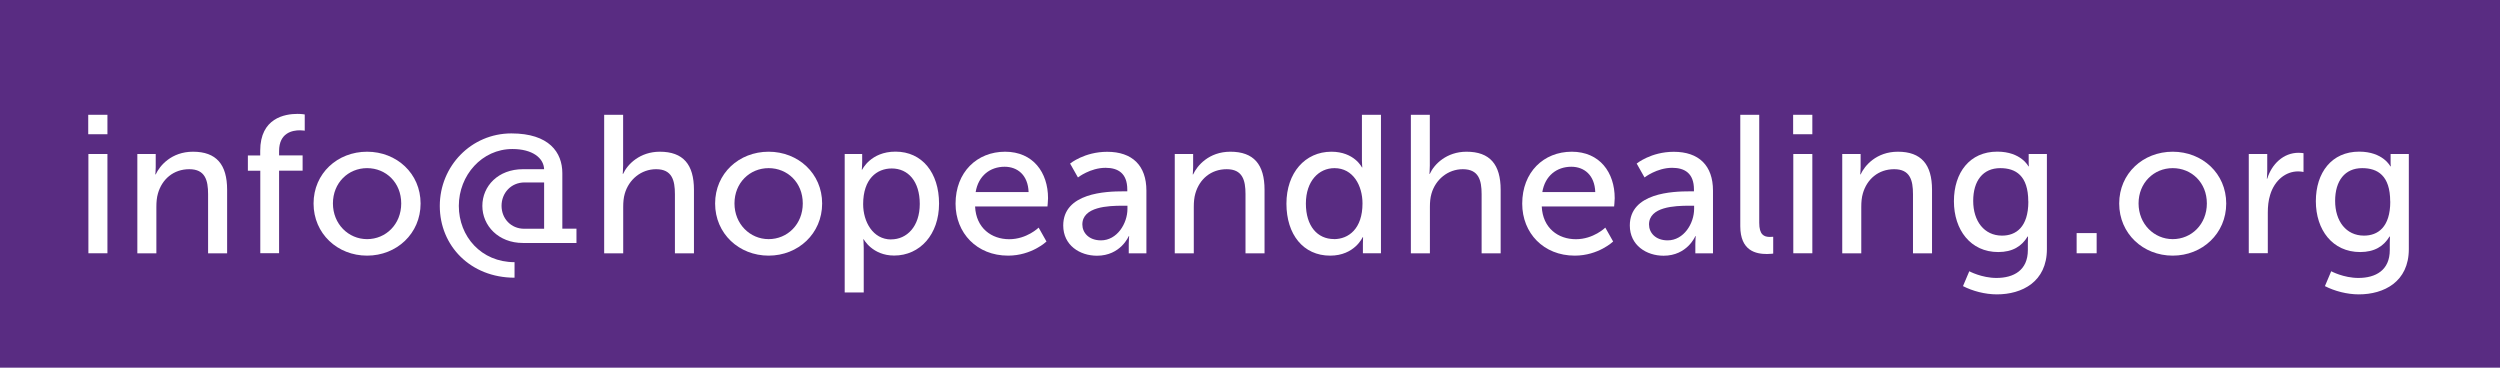 <svg xmlns="http://www.w3.org/2000/svg" xmlns:xlink="http://www.w3.org/1999/xlink" id="Layer_2" data-name="Layer 2" viewBox="0 0 306 45"><defs><style>      .cls-1 {        fill: none;      }      .cls-2 {        fill: #592c82;      }      .cls-3 {        isolation: isolate;      }      .cls-4 {        fill: #fff;      }      .cls-5 {        clip-path: url(#clippath);      }    </style><clipPath id="clippath"><rect class="cls-1" width="306" height="45"></rect></clipPath></defs><g id="Layer_1-2" data-name="Layer 1"><g class="cls-5"><g id="info_hopeandhealing-306x45" data-name="info hopeandhealing-306x45"><rect class="cls-2" width="306" height="45"></rect><g id="info_hopeandhealing.org" data-name="info hopeandhealing.org" class="cls-3"><g class="cls-3"><path class="cls-4" d="M10.8,14.05h2.35v2.38h-2.35v-2.38ZM10.82,18.85h2.33v12.15h-2.33v-12.15Z"></path><path class="cls-4" d="M16.8,18.85h2.26v1.61c0,.48-.05.89-.05.89h.05c.48-1.06,1.92-2.78,4.56-2.78,2.86,0,4.18,1.56,4.18,4.66v7.78h-2.33v-7.25c0-1.7-.36-3.05-2.3-3.05s-3.34,1.22-3.84,2.98c-.14.48-.19,1.03-.19,1.63v5.69h-2.33v-12.15Z"></path><path class="cls-4" d="M31.85,20.9h-1.51v-1.87h1.51v-.58c0-4.01,3.02-4.51,4.56-4.51.53,0,.89.07.89.07v1.99s-.24-.05-.6-.05c-.89,0-2.54.29-2.54,2.54v.53h2.88v1.87h-2.88v10.1h-2.3v-10.1Z"></path><path class="cls-4" d="M44.93,18.57c3.62,0,6.55,2.66,6.55,6.34s-2.93,6.38-6.55,6.38-6.55-2.69-6.55-6.38,2.93-6.34,6.55-6.34ZM44.93,29.27c2.3,0,4.18-1.82,4.18-4.37s-1.87-4.32-4.18-4.32-4.18,1.8-4.18,4.32,1.9,4.37,4.18,4.37Z"></path><path class="cls-4" d="M62.59,16.33c4.63,0,6.24,2.33,6.24,4.87v6.79h1.73v1.75h-6.55c-3,0-4.97-2.11-4.97-4.54s1.94-4.49,4.97-4.49h2.59c-.05-1.37-1.42-2.47-3.89-2.47-3.72,0-6.55,3.22-6.55,6.96s2.74,6.89,6.82,6.89v1.9c-5.38,0-9.15-3.89-9.15-8.78s3.86-8.88,8.76-8.88ZM64.18,28h2.42v-5.67h-2.38c-1.68,0-2.83,1.3-2.83,2.86s1.15,2.81,2.78,2.81Z"></path><path class="cls-4" d="M73.94,14.05h2.33v6.22c0,.58-.05,1.01-.05,1.01h.05c.53-1.18,2.06-2.71,4.49-2.71,2.86,0,4.18,1.56,4.18,4.66v7.78h-2.33v-7.25c0-1.7-.36-3.05-2.3-3.05-1.82,0-3.34,1.25-3.84,3-.14.48-.19,1.03-.19,1.61v5.69h-2.33V14.05Z"></path><path class="cls-4" d="M94.08,18.57c3.62,0,6.55,2.66,6.55,6.34s-2.93,6.38-6.55,6.38-6.55-2.69-6.55-6.38,2.93-6.34,6.55-6.34ZM94.08,29.27c2.3,0,4.18-1.82,4.18-4.37s-1.87-4.32-4.18-4.32-4.18,1.8-4.18,4.32,1.9,4.37,4.18,4.37Z"></path><path class="cls-4" d="M103.39,18.85h2.14v1.03c0,.48-.05.89-.05.89h.05s1.03-2.21,4.08-2.21c3.26,0,5.33,2.59,5.33,6.36s-2.33,6.36-5.5,6.36c-2.66,0-3.72-1.99-3.72-1.99h-.05s.05.43.05,1.06v5.45h-2.33v-16.95ZM109.08,29.3c1.92,0,3.5-1.58,3.5-4.34s-1.42-4.34-3.43-4.34c-1.82,0-3.5,1.27-3.5,4.37,0,2.16,1.2,4.32,3.43,4.32Z"></path><path class="cls-4" d="M123.02,18.57c3.43,0,5.26,2.54,5.26,5.69,0,.31-.07,1.01-.07,1.01h-8.86c.12,2.66,2.02,4.01,4.18,4.01s3.6-1.42,3.6-1.42l.96,1.7s-1.8,1.73-4.7,1.73c-3.82,0-6.43-2.76-6.43-6.36,0-3.86,2.62-6.36,6.07-6.36ZM125.9,23.51c-.07-2.09-1.37-3.1-2.93-3.1-1.78,0-3.22,1.1-3.55,3.1h6.48Z"></path><path class="cls-4" d="M137.45,23.42h.53v-.22c0-1.99-1.13-2.66-2.66-2.66-1.87,0-3.38,1.18-3.38,1.18l-.96-1.7s1.75-1.44,4.54-1.44c3.07,0,4.8,1.68,4.8,4.75v7.68h-2.16v-1.15c0-.55.05-.96.05-.96h-.05s-.98,2.4-3.89,2.4c-2.09,0-4.13-1.27-4.13-3.7,0-4.01,5.28-4.18,7.32-4.18ZM134.76,29.42c1.97,0,3.24-2.06,3.24-3.86v-.38h-.6c-1.75,0-4.92.12-4.92,2.3,0,.98.77,1.94,2.28,1.94Z"></path><path class="cls-4" d="M143.78,18.85h2.26v1.61c0,.48-.05.89-.05.89h.05c.48-1.06,1.92-2.78,4.56-2.78,2.86,0,4.18,1.56,4.18,4.66v7.78h-2.33v-7.25c0-1.7-.36-3.05-2.3-3.05s-3.34,1.22-3.84,2.98c-.14.48-.19,1.03-.19,1.63v5.69h-2.33v-12.15Z"></path><path class="cls-4" d="M162.96,18.57c2.81,0,3.74,1.92,3.74,1.92h.05s-.05-.36-.05-.82v-5.62h2.33v16.95h-2.21v-1.15c0-.48.02-.82.02-.82h-.05s-.98,2.26-3.98,2.26c-3.29,0-5.35-2.59-5.35-6.36s2.28-6.36,5.5-6.36ZM163.27,29.27c1.8,0,3.5-1.27,3.5-4.37,0-2.16-1.13-4.32-3.43-4.32-1.92,0-3.5,1.58-3.5,4.34s1.42,4.34,3.43,4.34Z"></path><path class="cls-4" d="M172.68,14.05h2.33v6.22c0,.58-.05,1.01-.05,1.01h.05c.53-1.18,2.06-2.71,4.49-2.71,2.86,0,4.18,1.56,4.18,4.66v7.78h-2.33v-7.25c0-1.7-.36-3.05-2.3-3.05-1.82,0-3.34,1.25-3.84,3-.14.48-.19,1.03-.19,1.61v5.69h-2.33V14.05Z"></path><path class="cls-4" d="M192.38,18.57c3.43,0,5.26,2.54,5.26,5.69,0,.31-.07,1.01-.07,1.01h-8.86c.12,2.66,2.02,4.01,4.18,4.01s3.6-1.42,3.6-1.42l.96,1.7s-1.8,1.73-4.7,1.73c-3.82,0-6.43-2.76-6.43-6.36,0-3.86,2.62-6.36,6.07-6.36ZM195.26,23.51c-.07-2.09-1.37-3.1-2.93-3.1-1.78,0-3.22,1.1-3.55,3.1h6.48Z"></path><path class="cls-4" d="M206.81,23.42h.53v-.22c0-1.99-1.13-2.66-2.67-2.66-1.87,0-3.38,1.18-3.38,1.18l-.96-1.7s1.75-1.44,4.54-1.44c3.07,0,4.8,1.68,4.8,4.75v7.68h-2.16v-1.15c0-.55.05-.96.05-.96h-.05s-.98,2.4-3.89,2.4c-2.09,0-4.13-1.27-4.13-3.7,0-4.01,5.28-4.18,7.32-4.18ZM204.12,29.42c1.97,0,3.24-2.06,3.24-3.86v-.38h-.6c-1.75,0-4.92.12-4.92,2.3,0,.98.77,1.94,2.28,1.94Z"></path><path class="cls-4" d="M213,14.05h2.33v13.22c0,1.46.58,1.73,1.3,1.73.22,0,.41-.02.41-.02v2.06s-.36.05-.77.05c-1.32,0-3.26-.36-3.26-3.41v-13.63Z"></path><path class="cls-4" d="M219.48,14.05h2.35v2.38h-2.35v-2.38ZM219.5,18.85h2.33v12.15h-2.33v-12.15Z"></path><path class="cls-4" d="M225.48,18.85h2.26v1.61c0,.48-.05.89-.05.89h.05c.48-1.06,1.92-2.78,4.56-2.78,2.86,0,4.18,1.56,4.18,4.66v7.78h-2.33v-7.25c0-1.7-.36-3.05-2.3-3.05s-3.34,1.22-3.84,2.98c-.14.48-.19,1.03-.19,1.63v5.69h-2.33v-12.15Z"></path><path class="cls-4" d="M244.37,34.02c2.11,0,3.84-.94,3.84-3.41v-.89c0-.38.02-.77.02-.77h-.05c-.72,1.2-1.85,1.9-3.6,1.9-3.38,0-5.42-2.71-5.42-6.22s1.94-6.07,5.3-6.07c2.93,0,3.82,1.8,3.82,1.8h.05s-.02-.17-.02-.38v-1.13h2.23v11.64c0,4.01-3.05,5.54-6.12,5.54-1.46,0-2.98-.41-4.15-1.01l.77-1.82s1.51.82,3.34.82ZM248.26,24.66c0-3.17-1.54-4.08-3.43-4.08-2.11,0-3.31,1.54-3.31,4.01s1.34,4.25,3.53,4.25c1.68,0,3.22-1.01,3.22-4.18Z"></path><path class="cls-4" d="M254.18,28.53h2.45v2.47h-2.45v-2.47Z"></path><path class="cls-4" d="M265.94,18.57c3.62,0,6.55,2.66,6.55,6.34s-2.93,6.38-6.55,6.38-6.55-2.69-6.55-6.38,2.93-6.34,6.55-6.34ZM265.94,29.27c2.3,0,4.18-1.82,4.18-4.37s-1.87-4.32-4.18-4.32-4.18,1.8-4.18,4.32,1.9,4.37,4.18,4.37Z"></path><path class="cls-4" d="M275.25,18.85h2.26v2.11c0,.5-.05.91-.05.91h.05c.55-1.78,1.97-3.17,3.84-3.17.31,0,.6.05.6.05v2.3s-.31-.07-.67-.07c-1.49,0-2.86,1.06-3.41,2.86-.22.7-.29,1.44-.29,2.18v4.97h-2.33v-12.15Z"></path><path class="cls-4" d="M288.67,34.02c2.11,0,3.84-.94,3.84-3.41v-.89c0-.38.02-.77.02-.77h-.05c-.72,1.2-1.85,1.9-3.6,1.9-3.38,0-5.42-2.71-5.42-6.22s1.94-6.07,5.3-6.07c2.93,0,3.82,1.8,3.82,1.8h.05s-.02-.17-.02-.38v-1.13h2.23v11.64c0,4.01-3.05,5.54-6.12,5.54-1.46,0-2.98-.41-4.15-1.01l.77-1.82s1.51.82,3.34.82ZM292.56,24.66c0-3.17-1.54-4.08-3.43-4.08-2.11,0-3.31,1.54-3.31,4.01s1.34,4.25,3.53,4.25c1.68,0,3.22-1.01,3.22-4.18Z"></path></g></g></g></g></g></svg>